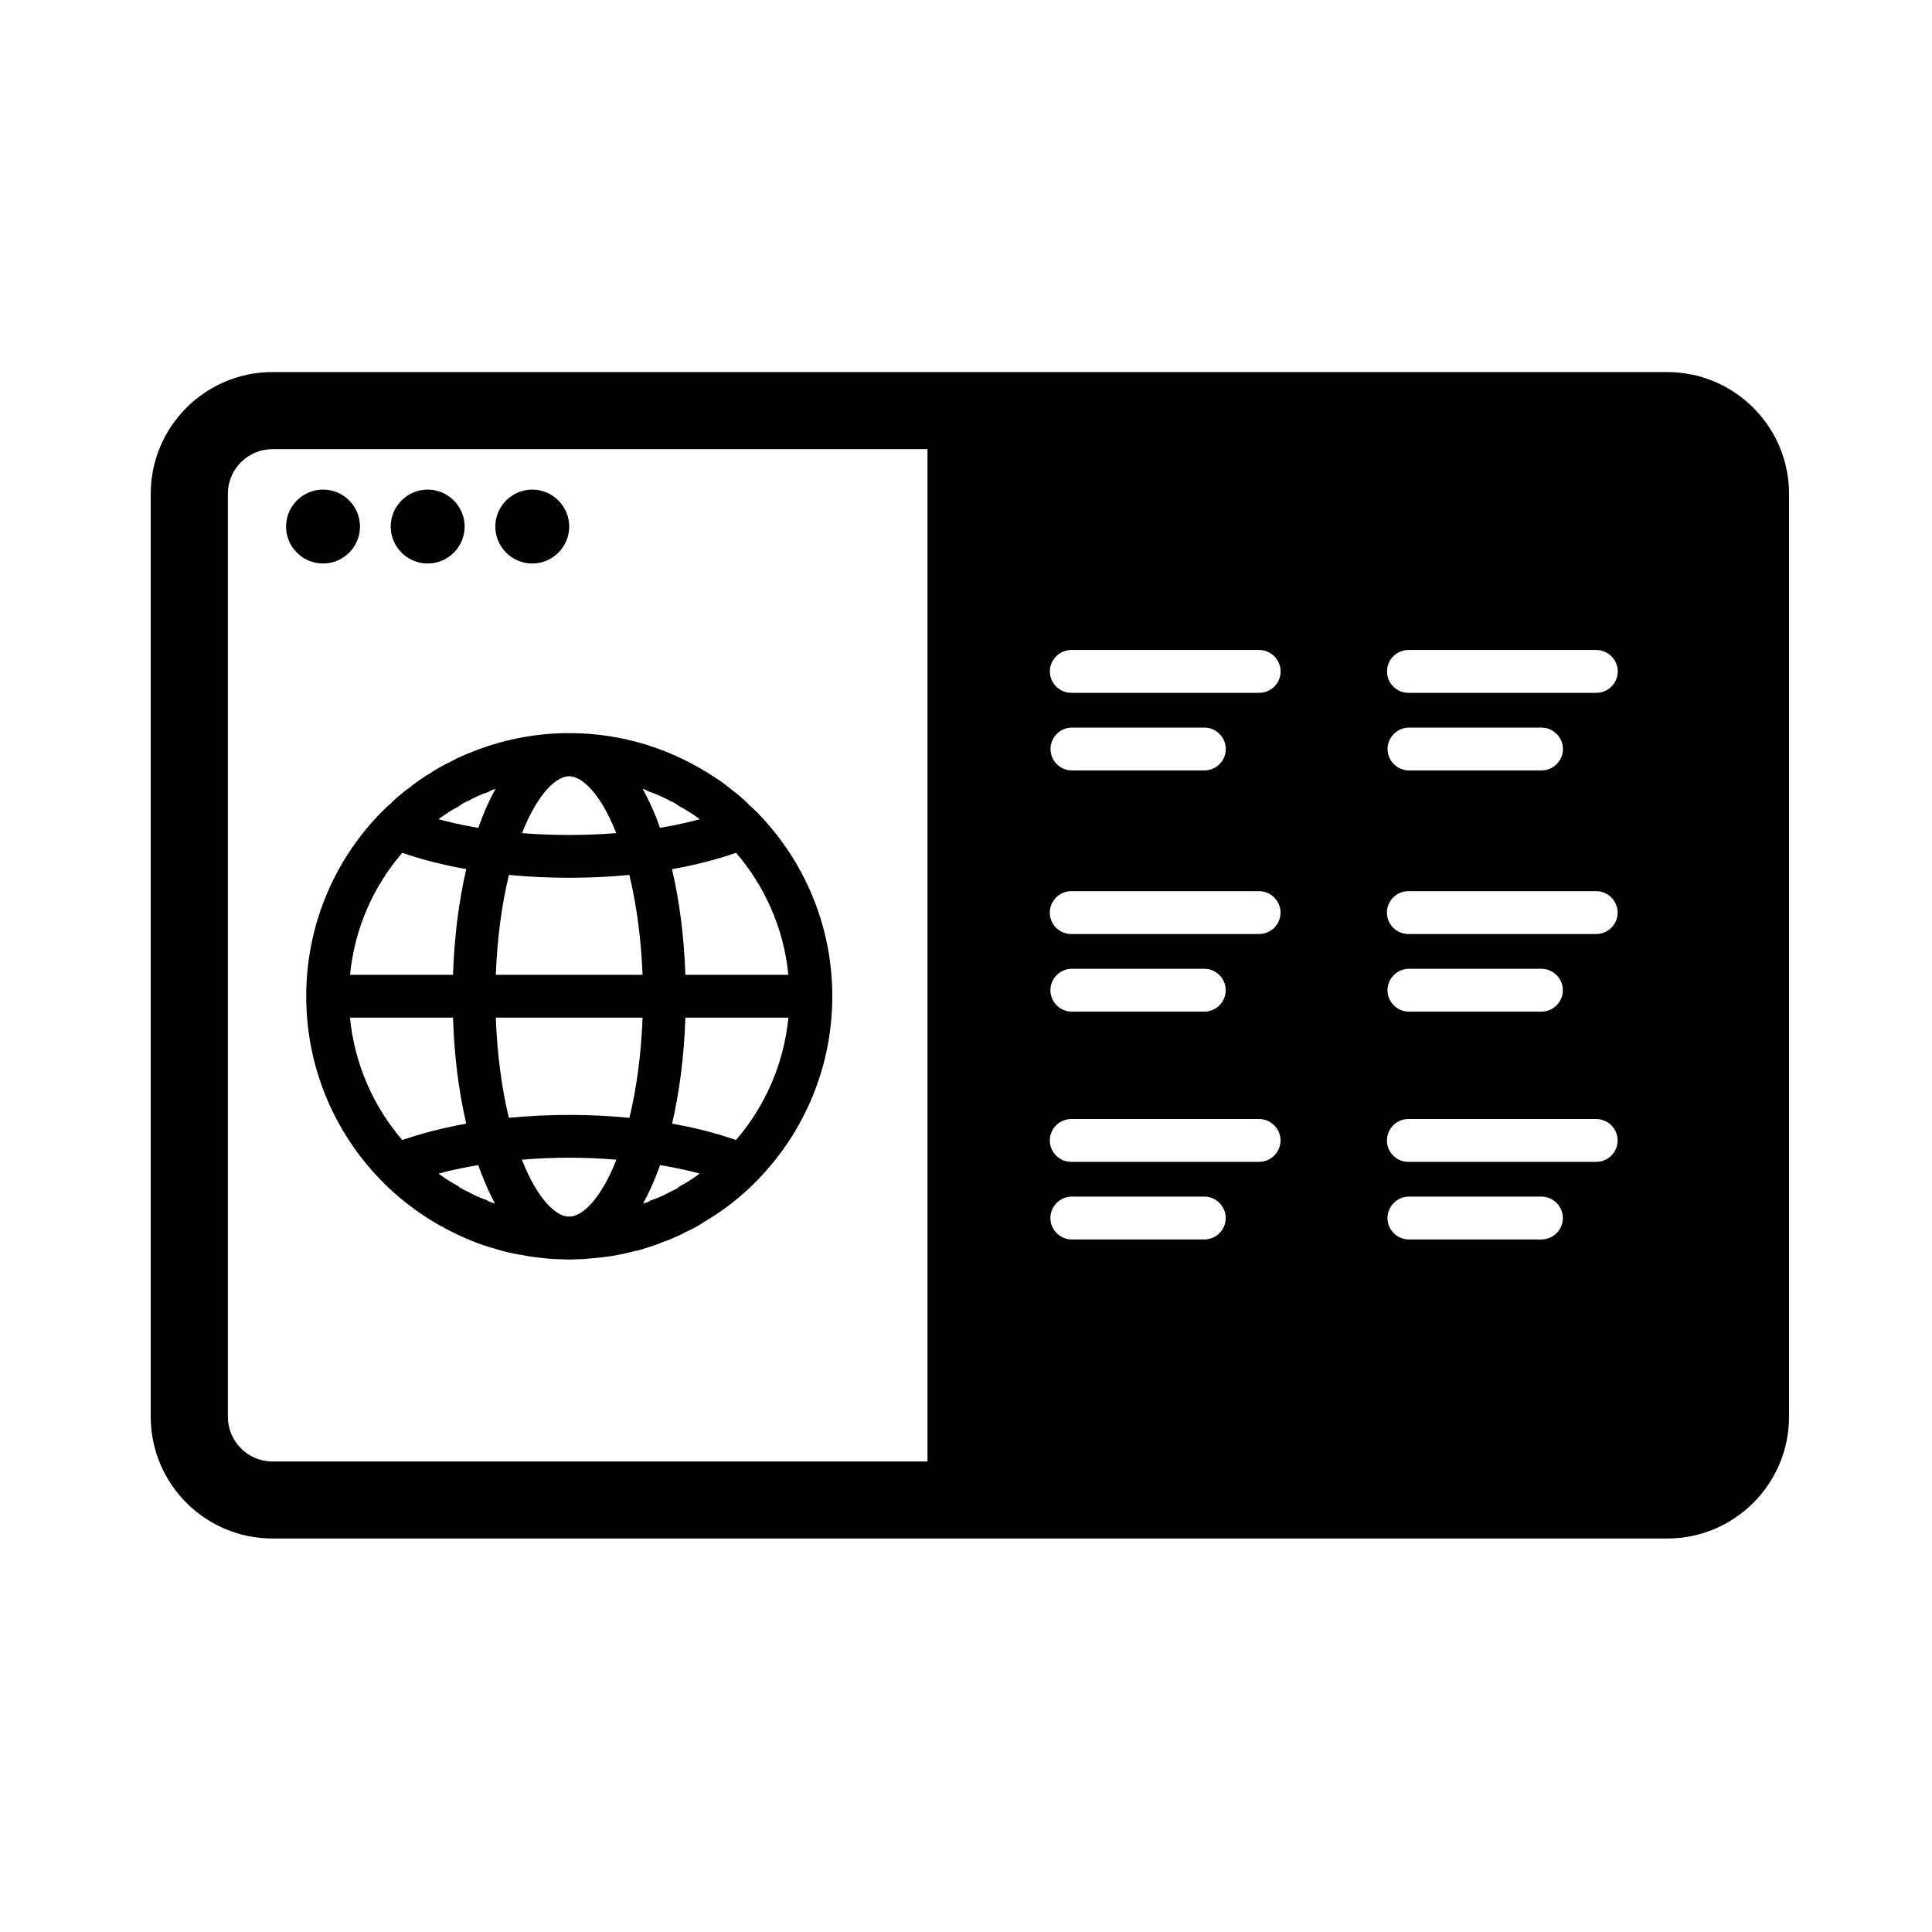 <?xml version="1.0" ?>
<!DOCTYPE svg  PUBLIC '-//W3C//DTD SVG 1.1//EN'  'http://www.w3.org/Graphics/SVG/1.1/DTD/svg11.dtd'>
<svg fill="#000000" width="800px" height="800px" viewBox="0 0 48 48" style="fill-rule:evenodd;clip-rule:evenodd;stroke-linejoin:round;stroke-miterlimit:1.414;" version="1.1" xml:space="preserve" xmlns="http://www.w3.org/2000/svg" xmlns:serif="http://www.serif.com/" xmlns:xlink="http://www.w3.org/1999/xlink">
<g id="global_options_list">
<g id="window">
<path d="M3.745,35.198L3.745,12.269C3.745,10.599 5.101,9.244 6.771,9.244L41.42,9.244C43.088,9.244 44.448,10.597 44.448,12.269L44.448,35.198C44.448,36.869 43.091,38.224 41.42,38.224L6.771,38.224C5.101,38.224 3.745,36.869 3.745,35.198ZM23.043,36.31L23.043,11.159L6.771,11.159C6.158,11.159 5.661,11.657 5.661,12.269L5.661,35.198C5.661,35.812 6.158,36.31 6.771,36.31L23.043,36.31ZM30.453,30.262C30.453,29.971 30.213,29.729 29.921,29.729L26.629,29.729C26.336,29.729 26.097,29.971 26.097,30.262C26.097,30.556 26.336,30.794 26.629,30.794L29.921,30.794C30.213,30.794 30.453,30.556 30.453,30.262ZM38.829,30.262C38.829,29.971 38.588,29.729 38.296,29.729L35.005,29.729C34.711,29.729 34.472,29.971 34.472,30.262C34.472,30.556 34.711,30.794 35.005,30.794L38.296,30.794C38.588,30.794 38.829,30.556 38.829,30.262ZM31.815,28.334C31.815,28.043 31.575,27.802 31.282,27.802L26.614,27.802C26.32,27.802 26.082,28.043 26.082,28.334C26.082,28.627 26.32,28.866 26.614,28.866L31.282,28.866C31.575,28.866 31.815,28.627 31.815,28.334ZM40.19,28.334C40.19,28.043 39.95,27.802 39.658,27.802L34.989,27.802C34.696,27.802 34.458,28.043 34.458,28.334C34.458,28.627 34.696,28.866 34.989,28.866L39.658,28.866C39.95,28.866 40.19,28.627 40.19,28.334ZM30.453,24.602C30.453,24.31 30.213,24.069 29.921,24.069L26.629,24.069C26.336,24.069 26.097,24.31 26.097,24.602C26.097,24.895 26.336,25.134 26.629,25.134L29.921,25.134C30.213,25.134 30.453,24.895 30.453,24.602ZM38.829,24.602C38.829,24.31 38.588,24.069 38.296,24.069L35.005,24.069C34.711,24.069 34.472,24.31 34.472,24.602C34.472,24.895 34.711,25.134 35.005,25.134L38.296,25.134C38.588,25.134 38.829,24.895 38.829,24.602ZM31.815,22.674C31.815,22.382 31.575,22.141 31.282,22.141L26.614,22.141C26.32,22.141 26.082,22.382 26.082,22.674C26.082,22.967 26.32,23.205 26.614,23.205L31.282,23.205C31.575,23.205 31.815,22.967 31.815,22.674ZM40.19,22.674C40.19,22.382 39.95,22.141 39.658,22.141L34.989,22.141C34.696,22.141 34.458,22.382 34.458,22.674C34.458,22.967 34.696,23.205 34.989,23.205L39.658,23.205C39.95,23.205 40.19,22.967 40.19,22.674ZM30.455,18.61C30.455,18.317 30.215,18.077 29.923,18.077L26.631,18.077C26.338,18.077 26.1,18.317 26.1,18.61C26.1,18.903 26.338,19.141 26.631,19.141L29.923,19.141C30.215,19.141 30.455,18.903 30.455,18.61ZM38.831,18.61C38.831,18.317 38.59,18.077 38.298,18.077L35.007,18.077C34.714,18.077 34.474,18.317 34.474,18.61C34.474,18.903 34.714,19.141 35.007,19.141L38.298,19.141C38.59,19.141 38.831,18.903 38.831,18.61ZM31.817,16.681C31.817,16.39 31.577,16.149 31.285,16.149L26.617,16.149C26.323,16.149 26.084,16.39 26.084,16.681C26.084,16.975 26.323,17.213 26.617,17.213L31.285,17.213C31.577,17.213 31.817,16.975 31.817,16.681ZM40.193,16.681C40.193,16.39 39.952,16.149 39.66,16.149L34.991,16.149C34.698,16.149 34.46,16.39 34.46,16.681C34.46,16.975 34.698,17.213 34.991,17.213L39.66,17.213C39.952,17.213 40.193,16.975 40.193,16.681Z" id="window1"/>
<path d="M7.107,13.083C7.107,12.577 7.52,12.164 8.026,12.164C8.533,12.164 8.944,12.577 8.944,13.083C8.944,13.588 8.533,14 8.026,14C7.52,14 7.107,13.588 7.107,13.083ZM9.707,13.083C9.707,12.577 10.119,12.164 10.625,12.164C11.131,12.164 11.544,12.577 11.544,13.083C11.544,13.588 11.131,14 10.625,14C10.119,14 9.707,13.588 9.707,13.083ZM12.306,13.083C12.306,12.577 12.718,12.164 13.223,12.164C13.729,12.164 14.142,12.577 14.142,13.083C14.142,13.588 13.729,14 13.223,14C12.718,14 12.306,13.588 12.306,13.083Z" id="window-actions"/>
</g>
<path d="M14,31.288C13.919,31.288 13.838,31.284 13.732,31.278C13.642,31.272 13.527,31.262 13.412,31.247C13.246,31.232 13.106,31.211 12.972,31.179C12.895,31.173 12.835,31.159 12.776,31.147C12.576,31.106 12.421,31.066 12.267,31.013C12.227,31.005 12.191,30.993 12.154,30.983C11.938,30.915 11.768,30.851 11.602,30.777C11.584,30.771 11.569,30.767 11.557,30.759C10.942,30.492 10.41,30.158 9.933,29.758C9.772,29.621 9.612,29.475 9.463,29.319C9.452,29.311 9.444,29.3 9.433,29.288C8.303,28.115 7.608,26.514 7.608,24.752C7.608,22.992 8.303,21.394 9.433,20.222C9.444,20.21 9.452,20.2 9.463,20.19C9.473,20.18 9.487,20.167 9.501,20.154C9.569,20.083 9.625,20.03 9.686,19.984C9.786,19.88 9.873,19.802 9.963,19.73C10.037,19.667 10.105,19.613 10.18,19.566C10.283,19.478 10.373,19.412 10.47,19.35C10.542,19.299 10.605,19.256 10.675,19.22C10.797,19.137 10.903,19.073 11.014,19.016C11.065,18.986 11.112,18.963 11.163,18.941C11.317,18.856 11.455,18.792 11.598,18.733C11.604,18.731 11.608,18.729 11.614,18.727C12.414,18.392 13.259,18.214 14.144,18.214C15.47,18.214 16.706,18.612 17.779,19.326C17.785,19.328 17.789,19.332 17.796,19.337C17.933,19.426 18.066,19.525 18.226,19.658C18.253,19.675 18.279,19.697 18.306,19.72C18.419,19.81 18.528,19.907 18.655,20.04C18.696,20.069 18.731,20.103 18.774,20.15C18.792,20.163 18.807,20.177 18.821,20.19C18.83,20.2 18.84,20.212 18.852,20.227C19.979,21.398 20.678,22.994 20.678,24.752C20.678,26.514 19.979,28.115 18.848,29.288C18.836,29.3 18.828,29.311 18.819,29.319C18.43,29.719 17.99,30.068 17.492,30.359C17.441,30.398 17.383,30.432 17.324,30.464C17.228,30.519 17.132,30.57 17.018,30.617C16.934,30.666 16.849,30.706 16.751,30.747C16.663,30.788 16.575,30.824 16.466,30.858C16.362,30.905 16.253,30.943 16.151,30.975C15.904,31.056 15.649,31.122 15.842,31.068C15.451,31.159 15.51,31.147 15.525,31.143C15.543,31.141 15.557,31.136 15.211,31.204C15.368,31.179 15.157,31.215 14.881,31.247C14.934,31.243 14.987,31.237 14.521,31.278C14.792,31.264 14.536,31.284 14.281,31.288C14.228,31.292 14.185,31.292 14.142,31.292C14.097,31.292 14.055,31.292 14,31.288ZM14.212,30.221C14.499,30.17 14.932,29.783 15.315,28.812C14.938,28.781 14.546,28.763 14.144,28.763C13.738,28.763 13.344,28.781 12.966,28.812C13.35,29.787 13.781,30.168 14.066,30.221C14.082,30.226 14.097,30.226 14.115,30.223L14.172,30.223C14.185,30.226 14.199,30.226 14.212,30.221ZM16.136,29.836C16.331,29.772 16.517,29.688 16.683,29.594C16.776,29.555 16.864,29.506 16.868,29.485C17.049,29.391 17.219,29.278 17.383,29.159L17.377,29.157L17.17,29.102C16.926,29.044 16.668,28.991 16.4,28.947C16.368,29.032 16.339,29.115 16.306,29.196C16.206,29.448 16.097,29.686 15.976,29.9C16.07,29.879 16.157,29.846 16.136,29.836ZM11.976,29.196C11.942,29.115 11.912,29.032 11.881,28.947C11.612,28.991 11.354,29.044 11.112,29.102L10.901,29.157L10.897,29.159C11.05,29.272 11.21,29.378 11.382,29.468C11.408,29.5 11.506,29.555 11.61,29.6C11.748,29.678 11.914,29.758 12.089,29.815C12.15,29.856 12.22,29.883 12.297,29.898C12.18,29.683 12.072,29.446 11.976,29.196ZM11.584,27.917C11.399,27.125 11.284,26.231 11.255,25.282L8.695,25.282C8.808,26.44 9.278,27.491 9.994,28.324C10.474,28.157 11.007,28.021 11.584,27.917ZM19.588,25.282L17.028,25.282C16.998,26.229 16.881,27.125 16.698,27.917C17.275,28.019 17.808,28.157 18.286,28.324C19.002,27.491 19.475,26.44 19.588,25.282ZM14.144,27.7C14.657,27.7 15.157,27.725 15.638,27.772C15.814,27.044 15.931,26.2 15.964,25.282L12.318,25.282C12.351,26.2 12.468,27.044 12.642,27.772C13.125,27.725 13.627,27.7 14.144,27.7ZM11.584,21.593C11.007,21.49 10.472,21.355 9.994,21.188C9.278,22.018 8.808,23.068 8.697,24.219L11.255,24.219C11.286,23.275 11.401,22.384 11.584,21.593ZM15.636,21.737C15.155,21.784 14.655,21.808 14.144,21.808C13.629,21.808 13.127,21.784 12.644,21.737C12.468,22.463 12.353,23.306 12.318,24.219L15.964,24.219C15.929,23.306 15.812,22.463 15.636,21.737ZM18.288,21.188C17.808,21.355 17.272,21.49 16.696,21.595C16.881,22.384 16.996,23.275 17.028,24.219L19.586,24.219C19.475,23.068 19.002,22.02 18.288,21.188ZM15.311,20.699C14.895,19.646 14.425,19.285 14.142,19.285C13.849,19.285 13.381,19.656 12.97,20.699C13.346,20.729 13.74,20.744 14.144,20.744C14.544,20.744 14.936,20.729 15.311,20.699ZM17.17,20.409L17.387,20.354C17.221,20.231 17.047,20.118 16.872,20.028C16.792,19.964 16.702,19.915 16.679,19.913C16.491,19.812 16.296,19.722 16.099,19.656C16.027,19.613 15.949,19.584 15.97,19.605C16.093,19.826 16.204,20.067 16.306,20.319C16.337,20.401 16.368,20.483 16.398,20.567C16.668,20.522 16.926,20.469 17.17,20.409ZM11.976,20.319C12.074,20.067 12.185,19.826 12.306,19.607C12.308,19.595 12.218,19.626 12.136,19.675C11.961,19.73 11.782,19.814 11.612,19.909C11.569,19.919 11.469,19.975 11.38,20.044C11.214,20.128 11.05,20.237 10.893,20.354L11.112,20.409C11.354,20.469 11.614,20.522 11.883,20.567C11.912,20.483 11.944,20.401 11.976,20.319Z" id="global"/>
</g>
</svg>